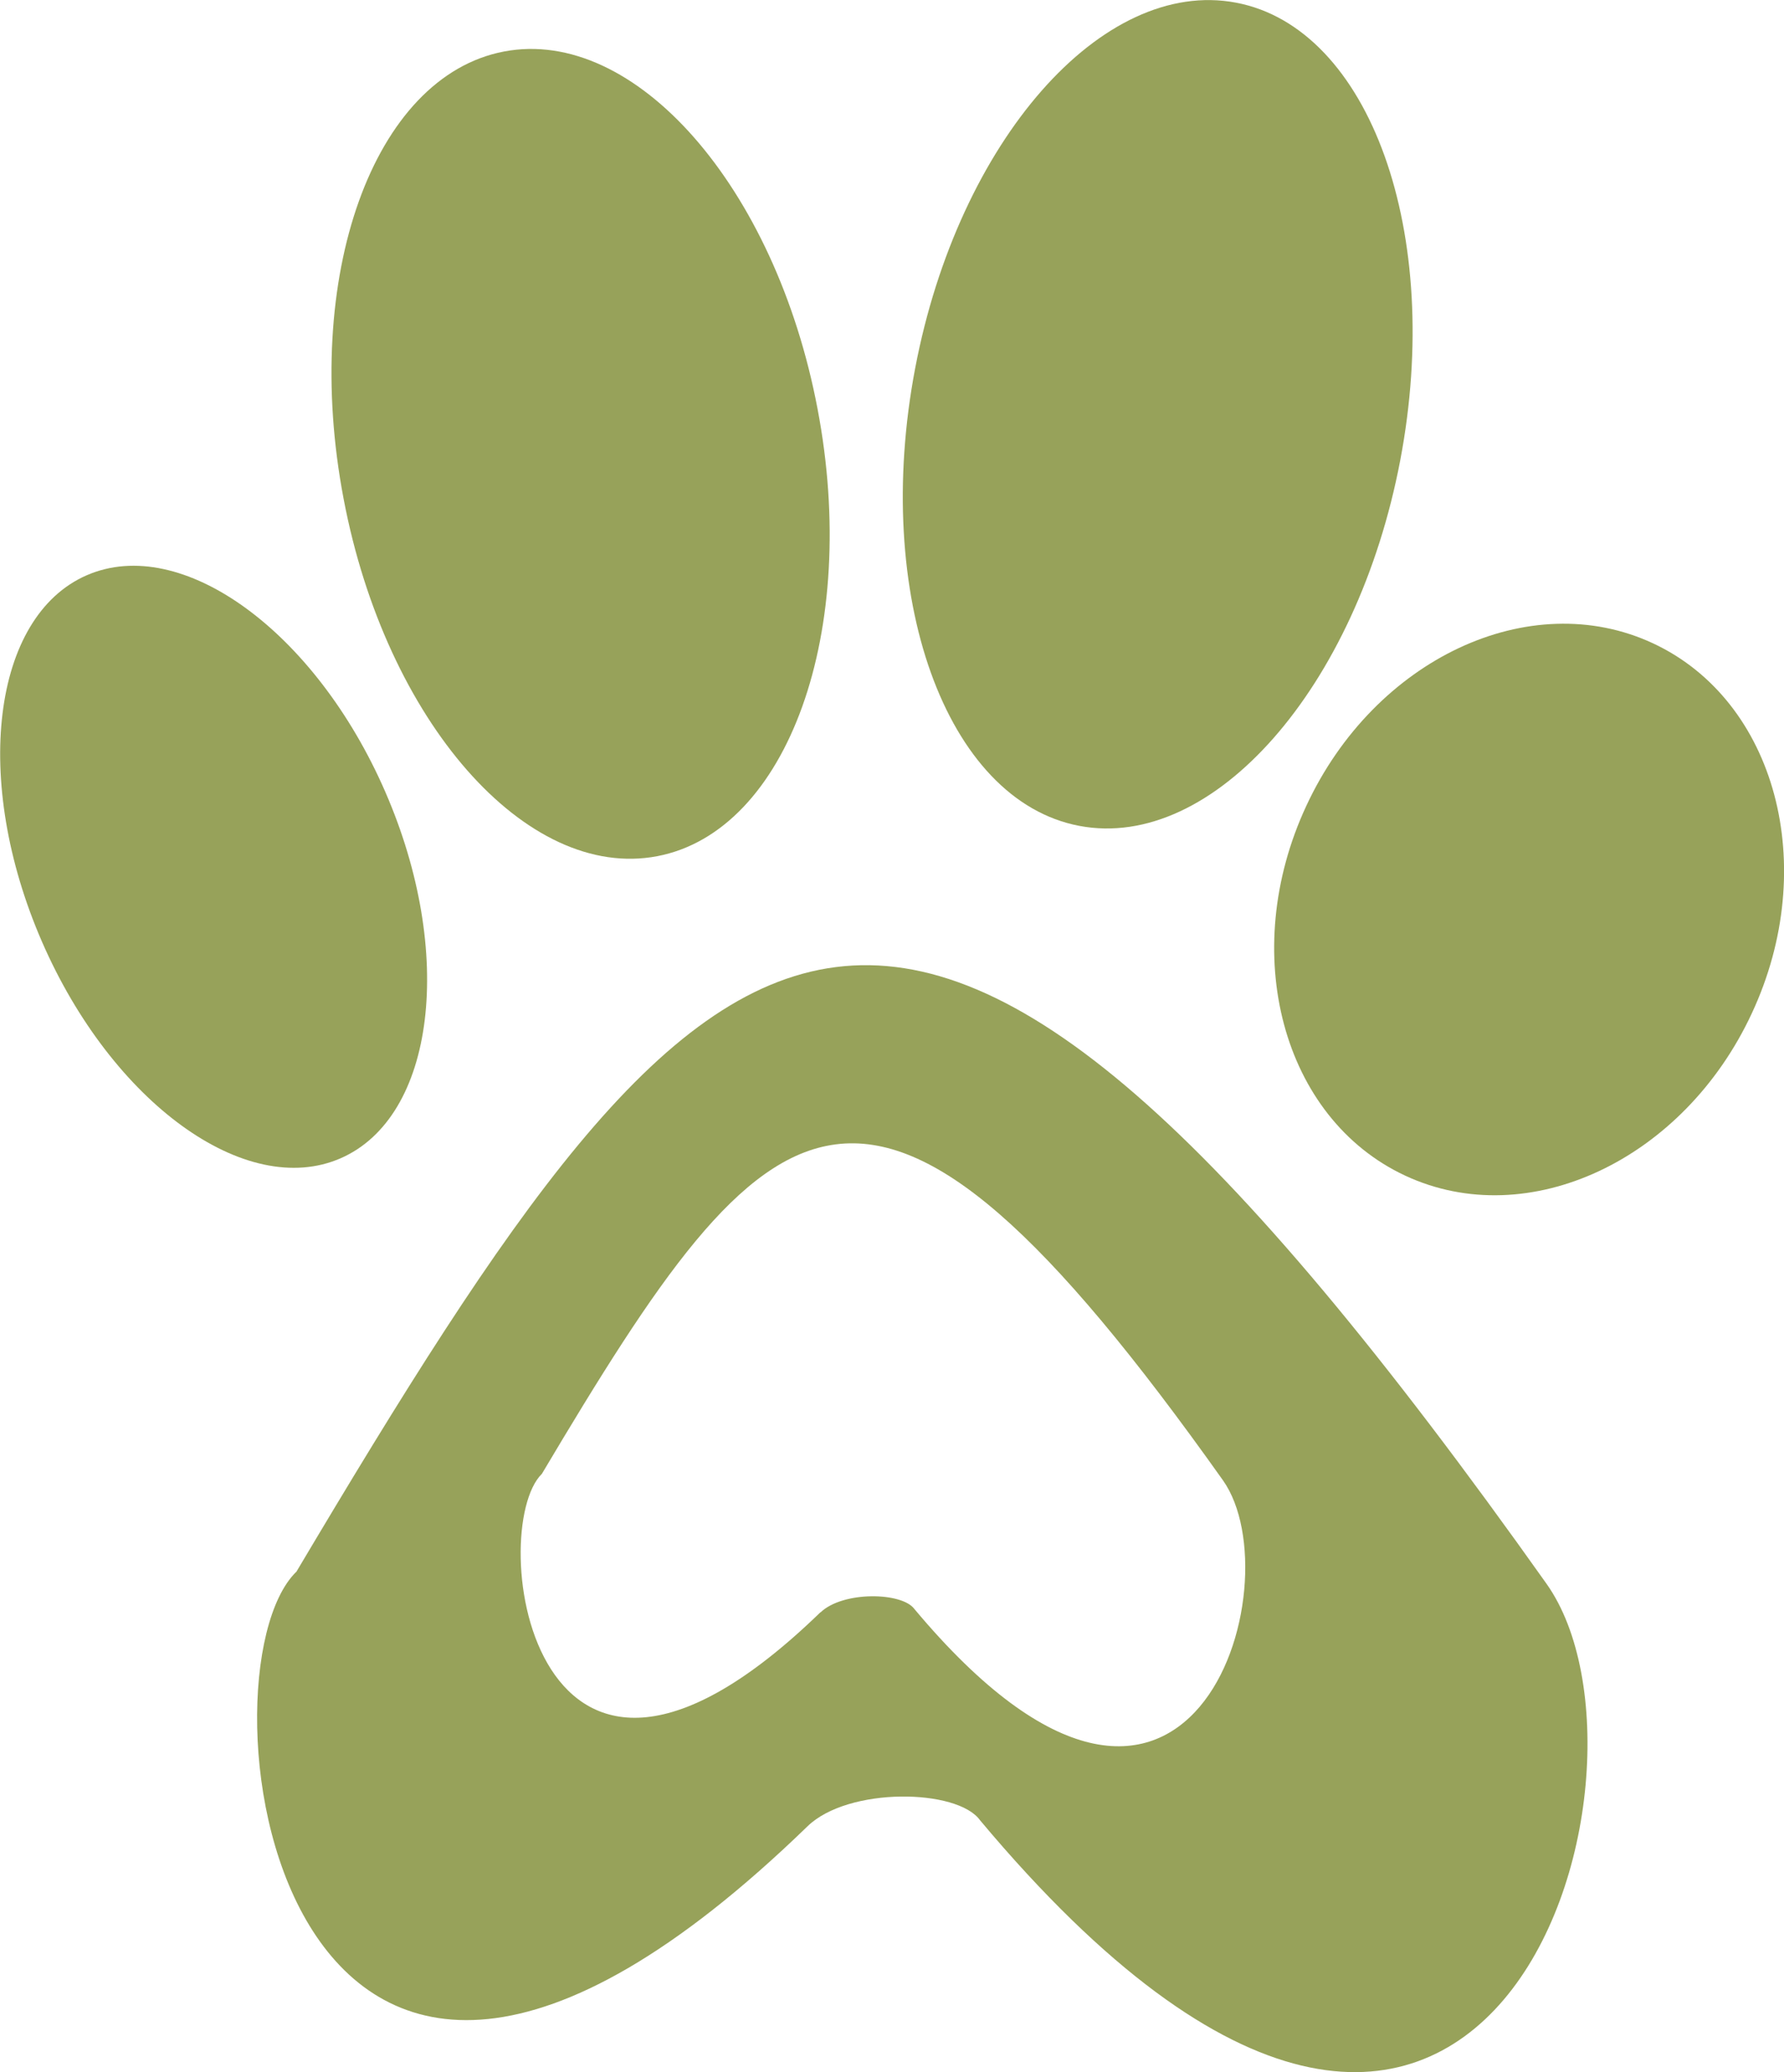 <?xml version="1.0" encoding="UTF-8"?>
<svg id="Lager_1" xmlns="http://www.w3.org/2000/svg" viewBox="0 0 80 92.93">
  <defs>
    <style>
      .cls-1 {
        fill: #97a25a;
        fill-rule: evenodd;
      }
    </style>
  </defs>
  <path class="cls-1" d="M3.89,25.8c4.25-1.85,10.25,2.5,13.39,9.72,3.14,7.22,2.24,14.58-2.01,16.43-4.25,1.85-10.25-2.5-13.39-9.72-3.14-7.22-2.24-14.58,2.01-16.43h0Z"/>
  <path class="cls-1" d="M55.43.12c-6-1.14-12.45,6.2-14.39,16.39-1.94,10.19,1.36,19.39,7.36,20.53,6,1.14,12.45-6.2,14.39-16.39,1.94-10.19-1.36-19.39-7.36-20.53h0Z"/>
  <path class="cls-1" d="M22.6,2.31c5.87-1.12,12.17,6.06,14.06,16.02,1.9,9.96-1.32,18.95-7.19,20.07-5.87,1.12-12.17-6.06-14.06-16.02-1.9-9.96,1.32-18.95,7.19-20.07h0Z"/>
  <path class="cls-1" d="M74.12,28.85c-5.52-2.57-12.48.7-15.54,7.29-3.07,6.59-1.08,14.02,4.44,16.59,5.52,2.57,12.48-.7,15.54-7.29,3.07-6.59,1.08-14.02-4.44-16.59h0Z"/>
  <path class="cls-1" d="M36.79,72.31c-13.01,12.62-15.03-3.72-12.49-6.21,10.33-17.38,14.64-22.12,30.54.29,3.25,4.58-1.43,20.59-13.83,5.78-.55-.77-3.22-.82-4.22.15h0ZM13.28,70.5c-4.67,4.58-.96,34.59,22.93,11.41,1.83-1.78,6.73-1.69,7.74-.27,22.77,27.2,31.37-2.2,25.4-10.61-29.18-41.14-37.11-32.44-56.07-.52h0Z"/>
</svg>